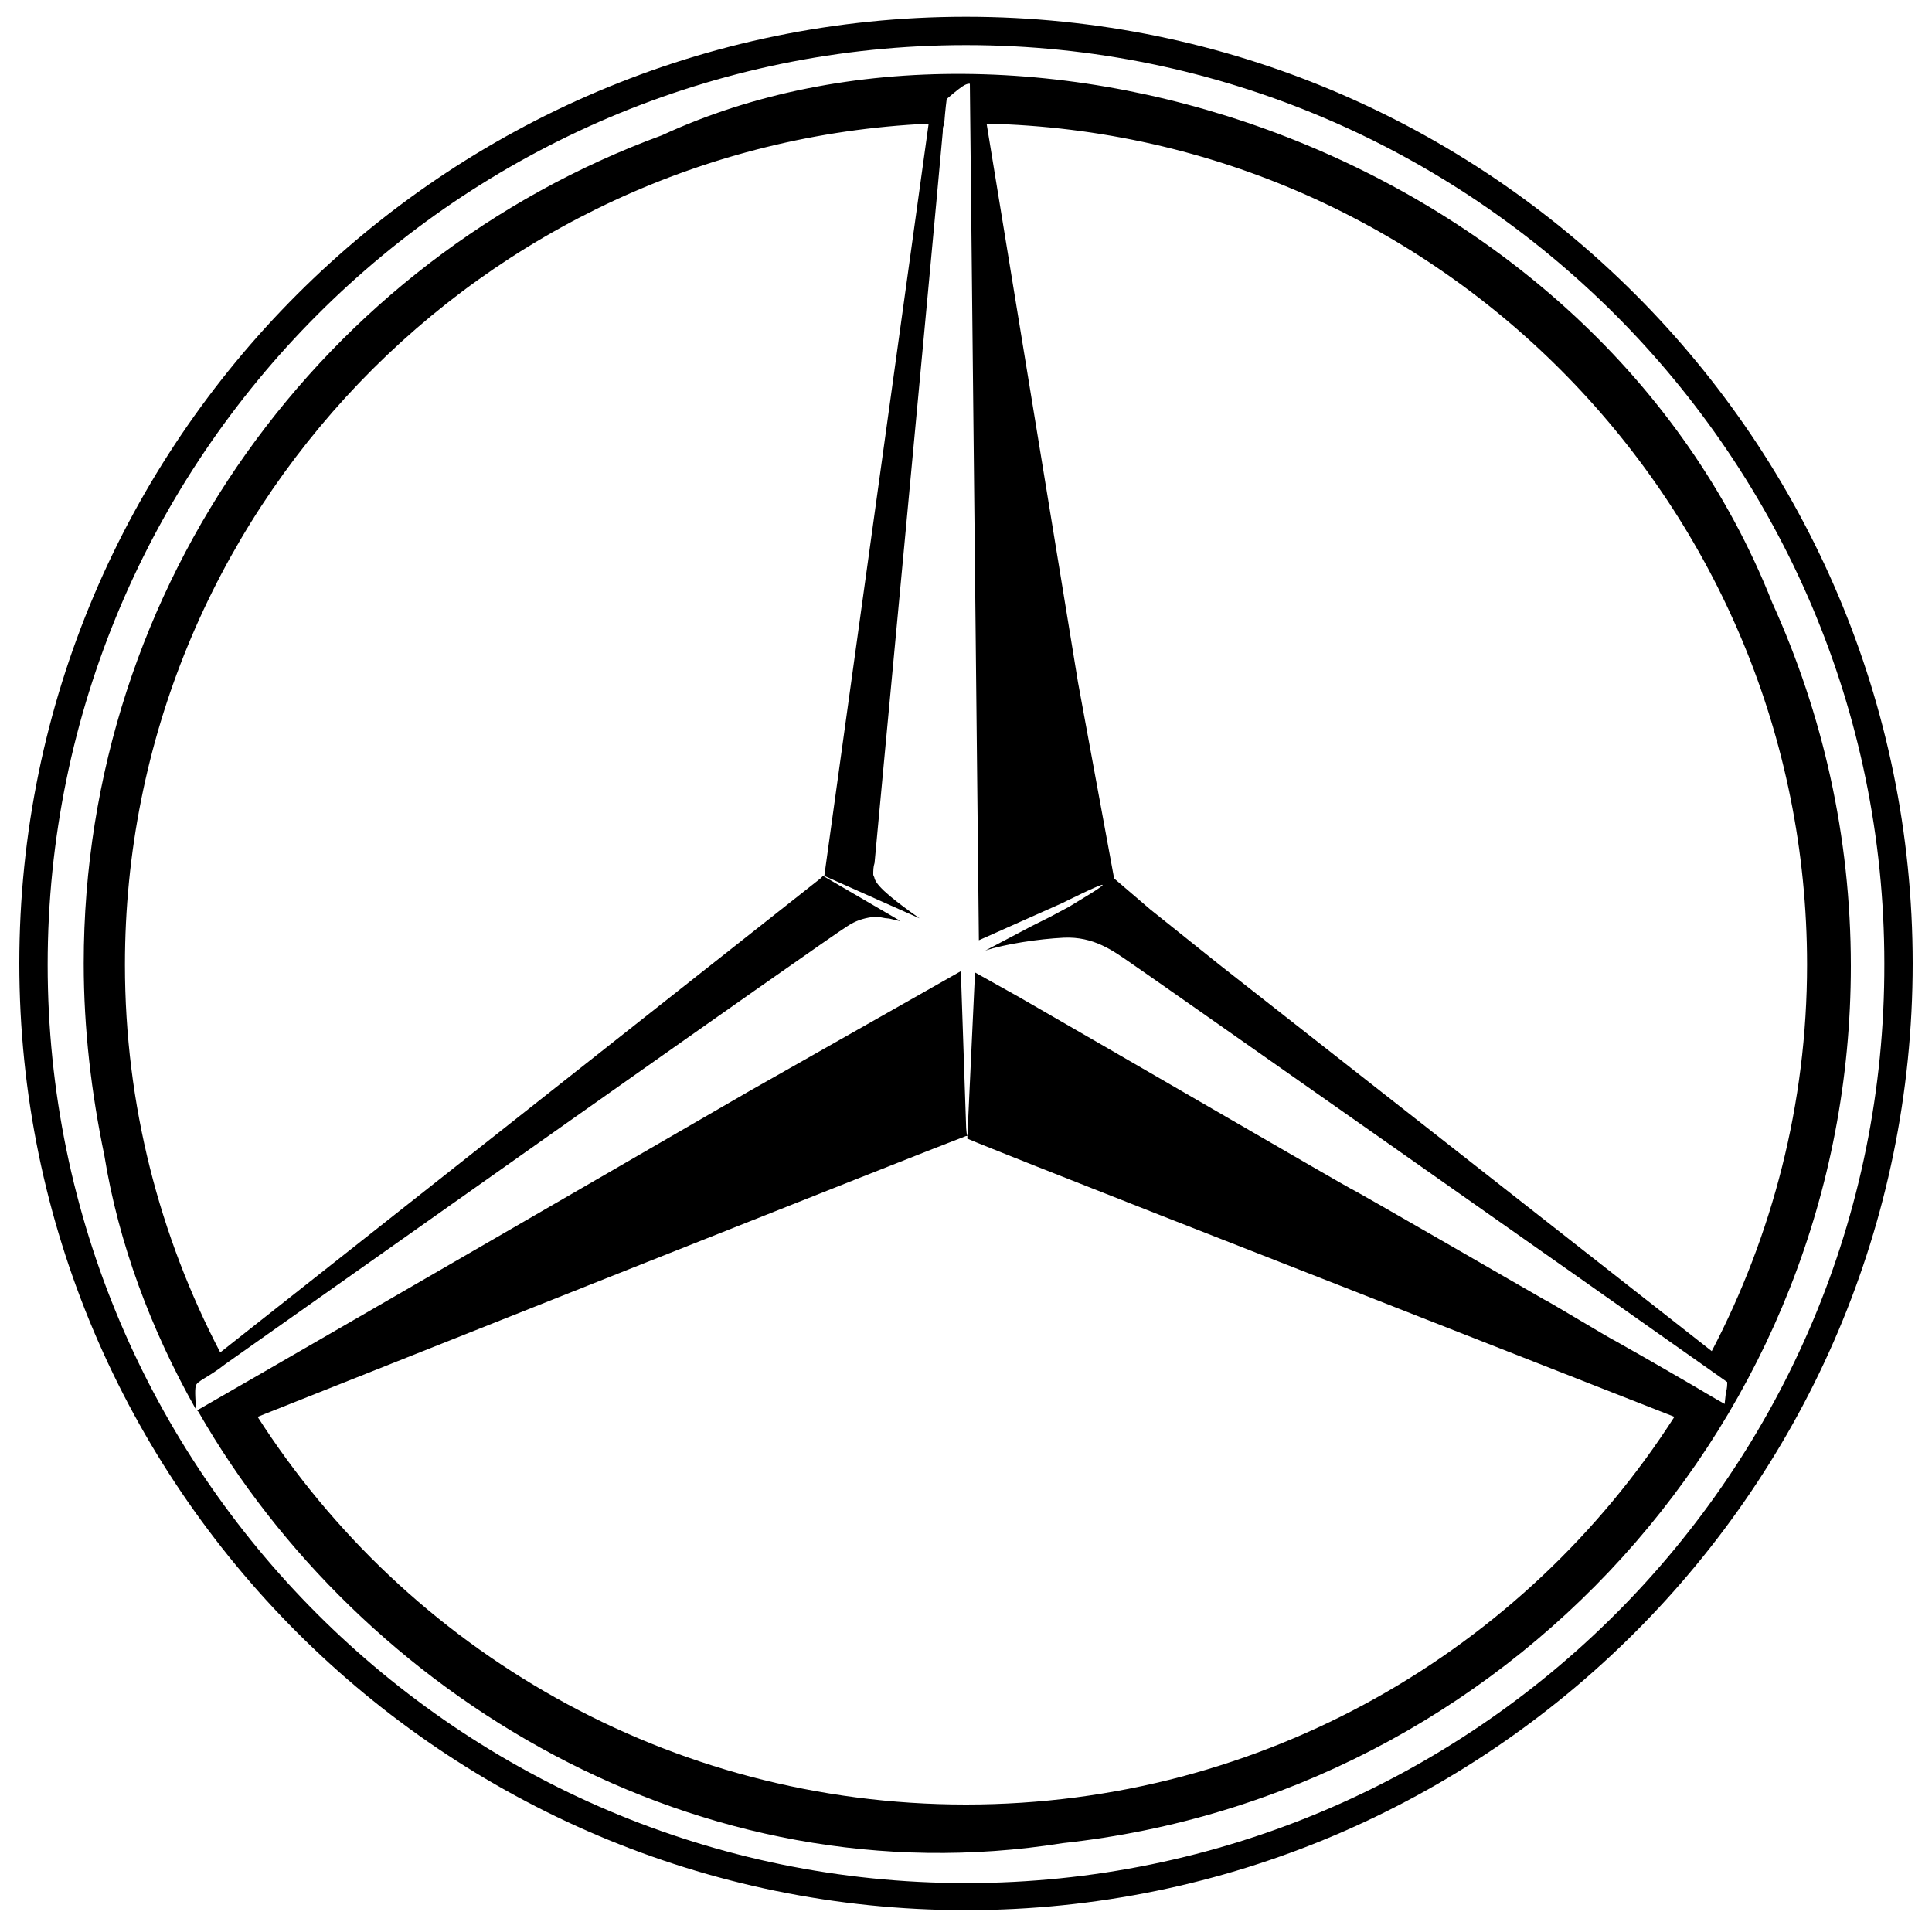 <svg enable-background="new 0 0 150 149.2" height="149.2" viewBox="0 0 150 149.2" width="150" xmlns="http://www.w3.org/2000/svg"><path d="m75 1.3c-40.5 0-73.5 33-73.5 73.5s33 73.5 73.5 73.5 73.5-33 73.5-73.5-32.9-73.5-73.5-73.5zm0 144.9c-39.3 0-71.3-32-71.3-71.3s32-71.4 71.3-71.4 71.3 32 71.3 71.3c.1 39.4-31.9 71.4-71.3 71.4z"/><path d="m72.1 9.6s.1 0 0 0l-8.1 58.4 7.4 3.3c-1.7-1.2-3.3-2.4-3.5-3.1 0-.1-.1-.2-.1-.3 0-.3 0-.6.1-.9.1-1.2 4.3-45.7 5.3-56.8 0-.2 0-.4.1-.5.1-1.3.2-2 .2-2s.1-.1.1-.1c.7-.6 1.1-.9 1.3-1 .2-.1.3-.1.3-.1h.1l.7 66.5 6.5-2.9s3-1.5 3.1-1.4-1.8 1.2-2.6 1.7l-1.5.8-1.4.7-3.6 1.9c1.5-.5 4.1-.9 6.1-1 2.3-.1 3.8 1 5.1 1.9.2.1 36.5 25.6 46.4 32.6 0 .2 0 .5-.1.8l-.1.9s-.9-.5-2.4-1.4c-2.4-1.4-5.9-3.4-6.1-3.5-.1 0-5.4-3.2-5.5-3.2-.2-.1-14.7-8.5-15-8.6-.6-.3-17.8-10.3-25.8-14.9l-3.4-1.9-.6 12.9c2.3 1 28.4 11.2 28.4 11.2l26.5 10.4c-11.6 18.1-31.9 30.1-55 30.1s-43.4-12-55-30.1c8.8-3.5 52.3-20.8 55-21.8h.1c-.1-.3-.1-1-.1-1l-.4-11.8-16.4 9.3c-17.1 9.9-41.3 23.9-42.9 24.8l.1.1c12.6 22 38.8 38 67.1 33.5 34.3-3.7 61.2-32.8 61.2-68.1 0-10.1-2.2-19.6-6.1-28.2-13.8-34.9-57.9-49.4-86.2-36.3-26.2 9.6-44.9 34.8-44.9 64.3 0 5.1.6 10.1 1.6 14.9 1.1 6.8 3.6 13.5 7.1 19.7 0-.6-.1-1.4 0-1.8s.9-.6 2.3-1.7c9.8-6.9 46.8-33.1 48.3-34 .6-.4 1.2-.6 1.9-.7h.5c.2 0 .5.1.7.1s.8.2 1 .2l-6-3.5-.2.2-46.6 36.8c-4.7-9-7.4-19.2-7.4-30.1 0-35 27.7-63.7 62.4-65.3-.1 0 0 0 0 0m11.6 43.4-7.1-43.4c35.3.8 63.7 29.8 63.7 65.3 0 10.8-2.7 21-7.4 30l-38.1-29.9-5.5-4.4-2.8-2.4z"/></svg>